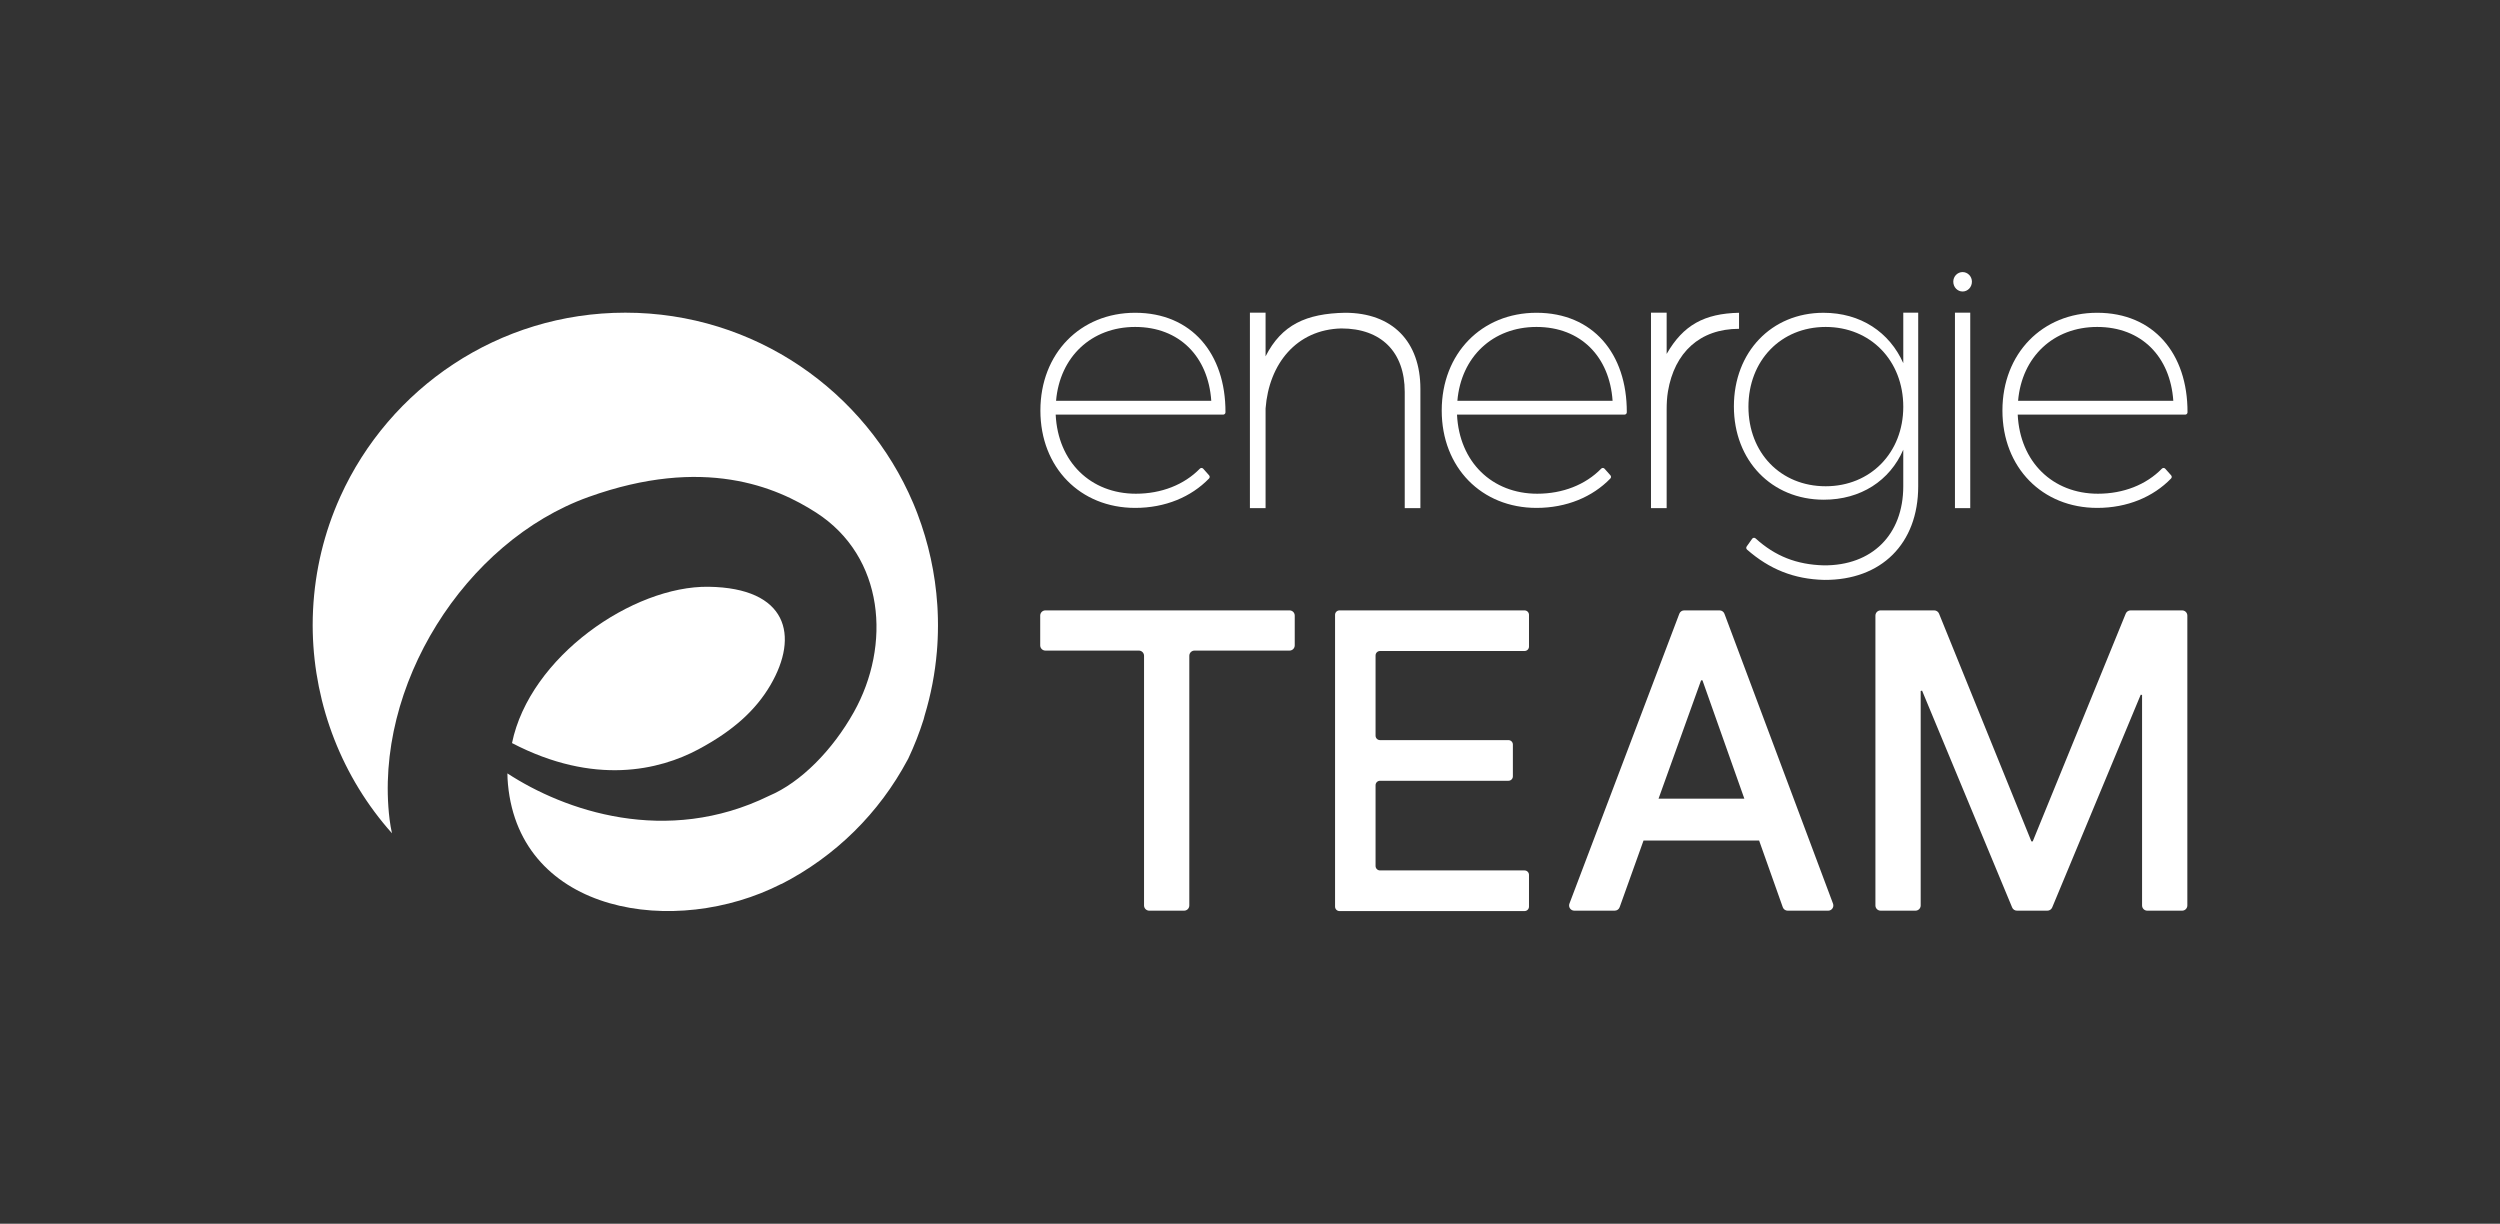<?xml version="1.0" encoding="UTF-8"?>
<!-- Generator: $$$/GeneralStr/196=Adobe Illustrator 27.6.0, SVG Export Plug-In . SVG Version: 6.00 Build 0)  -->
<svg xmlns="http://www.w3.org/2000/svg" xmlns:xlink="http://www.w3.org/1999/xlink" version="1.1" id="Calque_1" x="0px" y="0px" viewBox="0 0 2065.08 1010.83" style="enable-background:new 0 0 2065.08 1010.83;" xml:space="preserve">
<rect x="0" y="0" width="2065.08" height="1010.83" fill="#333333" stroke="none"/>
<style type="text/css">
	.st0{fill:#FFFFFF;}
</style>
<g>
	<g>
		<path class="st0" d="M1263,534.1v-26.23c0-2.02-1.64-3.67-3.67-3.67h-152.86c-2.03,0-3.67,1.64-3.67,3.67v21.58v8.32V748.9    c0,2.03,1.64,3.67,3.67,3.67h6.78h23.01h123.07c2.02,0,3.67-1.64,3.67-3.67v-26.23c0-2.02-1.64-3.67-3.67-3.67h-119.4    c-2.02,0-3.67-1.64-3.67-3.67v-66.72c0-2.03,1.64-3.67,3.67-3.67h106.09c2.03,0,3.67-1.64,3.67-3.67v-26.25    c0-2.03-1.64-3.67-3.67-3.67h-106.09c-2.02,0-3.67-1.64-3.67-3.67v-66.27c0-2.02,1.64-3.67,3.67-3.67h119.4    C1261.36,537.76,1263,536.12,1263,534.1z"></path>
		<path class="st0" d="M1010.37,342.5H872.03c1.85,39.14,28.97,65.33,66.26,65.33c21.11,0,39.92-7.46,52.84-20.71    c0.77-0.79,2.02-0.78,2.76,0.04l4.87,5.48c0.66,0.74,0.65,1.88-0.04,2.6c-14.76,15.25-36.15,24.3-61.04,24.3    c-45.3,0-78.28-33.28-78.28-80.43s32.98-80.75,78.28-80.75c46.55,0,74.77,33.64,74.6,82.23    C1012.28,341.64,1011.41,342.5,1010.37,342.5z M1000.55,331.09c-2.47-36.36-26.2-61.02-62.87-61.02    c-36.06,0-62.25,24.66-65.34,61.02H1000.55z"></path>
		<path class="st0" d="M1173.29,321.23l0,98.52h-12.94l0-96.06c0-32.98-19.42-52.39-52.39-52.39    c-36.98,0.92-59.78,29.16-62.56,66.14l0,82.31h-12.94l0-161.49h12.94l0,36.07c13.28-26.11,33.59-35.36,65.64-35.98    C1150.17,258.36,1173.29,282.09,1173.29,321.23z"></path>
		<path class="st0" d="M1341.87,342.5h-138.33c1.85,39.14,28.97,65.33,66.26,65.33c21.11,0,39.92-7.46,52.84-20.71    c0.77-0.79,2.02-0.78,2.76,0.04l4.87,5.48c0.66,0.74,0.65,1.88-0.04,2.6c-14.76,15.25-36.15,24.3-61.04,24.3    c-45.3,0-78.28-33.28-78.28-80.43s32.98-80.75,78.28-80.75c46.55,0,74.77,33.64,74.6,82.23    C1343.78,341.64,1342.91,342.5,1341.87,342.5z M1332.05,331.09c-2.47-36.36-26.2-61.02-62.87-61.02    c-36.06,0-62.25,24.66-65.34,61.02H1332.05z"></path>
		<path class="st0" d="M1436.5,258.36v13.25c-32.49,0-53.32,19.68-58.71,51.68c-0.84,5-1.08,10.07-1.08,15.14l0,81.32h-12.94    l0-161.49h12.94l0,34.1C1390.37,268.51,1407.84,258.98,1436.5,258.36z"></path>
		<path class="st0" d="M1584.5,258.27l0,143.4c0,47.46-30.51,77.66-77.66,77.35c-25-0.6-45.28-8.86-63.74-25.05    c-0.73-0.64-0.86-1.75-0.3-2.55l4.55-6.41c0.66-0.93,1.97-1.04,2.81-0.28c16.22,14.72,33.98,21.68,56.36,22.27    c39.75,0.31,65.64-25.27,65.64-65.33v-30.2c-11.09,25.58-35.13,41.3-65.64,41.3c-43.14,0-74.27-32.36-74.27-77.04    c0-45,31.13-77.36,73.97-77.36c30.81,0,54.55,16.03,65.95,41.61l0-41.7H1584.5z M1572.17,336.02c0-38.22-27.12-65.95-64.1-65.95    c-36.98,0-63.8,27.74-63.8,65.95c0,37.91,26.5,65.64,63.8,65.64C1545.06,401.67,1572.17,373.93,1572.17,336.02z"></path>
		<path class="st0" d="M1628.87,232.66c0,4.62-3.52,8.13-7.7,8.13s-7.7-3.52-7.7-8.13c0-4.4,3.52-7.92,7.7-7.92    S1628.87,228.27,1628.87,232.66z M1627.49,258.27l0,161.49h-12.64l0-161.49H1627.49z"></path>
		<path class="st0" d="M1805.04,342.5H1666.7c1.85,39.14,28.97,65.33,66.26,65.33c21.11,0,39.92-7.46,52.84-20.71    c0.77-0.79,2.02-0.78,2.76,0.04l4.87,5.48c0.66,0.74,0.65,1.88-0.04,2.6c-14.76,15.25-36.15,24.3-61.04,24.3    c-45.3,0-78.28-33.28-78.28-80.43s32.98-80.75,78.28-80.75c46.55,0,74.77,33.64,74.6,82.23    C1806.95,341.64,1806.08,342.5,1805.04,342.5z M1795.22,331.09c-2.47-36.36-26.2-61.02-62.87-61.02    c-36.06,0-62.25,24.66-65.34,61.02H1795.22z"></path>
		<path class="st0" d="M1065.19,537.41H986.7c-2.37,0-4.29,1.92-4.29,4.29v206.25c0,2.37-1.92,4.29-4.29,4.29h-28.81    c-2.37,0-4.29-1.92-4.29-4.29V541.7c0-2.37-1.92-4.29-4.29-4.29h-77.19c-2.37,0-4.29-1.92-4.29-4.29v-24.63    c0-2.37,1.92-4.29,4.29-4.29h201.66c2.37,0,4.29,1.92,4.29,4.29v24.63C1069.48,535.49,1067.56,537.41,1065.19,537.41z"></path>
		<path class="st0" d="M1453.09,694.32h-95.49l-19.72,55.07c-0.61,1.71-2.23,2.85-4.04,2.85h-33.43c-3,0-5.08-3-4.01-5.81    l90.77-239.46c0.63-1.67,2.23-2.77,4.01-2.77h29.25c1.79,0,3.39,1.11,4.02,2.79l89.69,239.46c1.05,2.81-1.02,5.8-4.02,5.8h-33.45    c-1.82,0-3.44-1.14-4.04-2.86L1453.09,694.32z M1370,659.74h70.89l-34.61-97.79h-1.12L1370,659.74z"></path>
		<path class="st0" d="M1677.99,695.01h1.11l76.82-188.14c0.66-1.61,2.23-2.67,3.97-2.67h42.63c2.37,0,4.29,1.92,4.29,4.29v239.46    c0,2.37-1.92,4.29-4.29,4.29h-28.81c-2.37,0-4.29-1.92-4.29-4.29V574.03l-1.12-0.16l-73.12,175.73c-0.67,1.6-2.23,2.64-3.96,2.64    h-25.17c-1.73,0-3.3-1.04-3.96-2.65l-74.41-179.14l-1.13,0.36v177.14c0,2.37-1.92,4.29-4.29,4.29h-28.81    c-2.37,0-4.29-1.92-4.29-4.29V508.49c0-2.37,1.92-4.29,4.29-4.29h44.28c1.75,0,3.32,1.06,3.98,2.68L1677.99,695.01z"></path>
	</g>
	<path class="st0" d="M576.86,619c29.26-15.62,47.61-32.73,59.5-53.01c24.05-41.04,14.05-80.35-51.02-81.3   c-62.34-0.91-147.75,57.69-162.41,129.12C490.97,649.22,544.76,636.14,576.86,619z"></path>
	<path class="st0" d="M763.73,591.18c5.29-17.41,8.65-35.13,10.15-52.87c0-0.02,0-0.04,0.01-0.07c0.12-1.43,0.22-2.87,0.32-4.3   c0.05-0.7,0.09-1.39,0.13-2.09c0.07-1.11,0.13-2.22,0.18-3.33c0.05-1.17,0.1-2.34,0.13-3.51c0.03-0.76,0.06-1.53,0.07-2.29   c0.05-1.99,0.07-3.99,0.08-5.99c0-0.39-0.01-0.79-0.01-1.18c-0.01-1.62-0.03-3.23-0.06-4.84c-0.02-0.8-0.04-1.6-0.07-2.39   c-0.04-1.15-0.08-2.3-0.13-3.44c-0.05-1.01-0.09-2.02-0.15-3.03c-0.04-0.78-0.1-1.57-0.15-2.35c-1.7-25.72-7.23-51.04-16.36-75.08   c-0.13-0.34-0.26-0.68-0.39-1.03c-0.41-1.06-0.83-2.12-1.26-3.18c-0.44-1.08-0.87-2.16-1.32-3.24c-0.2-0.49-0.41-0.98-0.61-1.46   c-39.33-92.43-130.97-157.23-237.75-157.23c-104.74,0-194.92,62.35-235.44,151.95c-0.01,0.03-0.03,0.07-0.04,0.1   c-0.81,1.8-1.6,3.61-2.38,5.43c-0.08,0.19-0.16,0.37-0.24,0.56c-0.75,1.78-1.48,3.56-2.19,5.36c-0.03,0.09-0.07,0.17-0.1,0.26   c-11.52,29.24-17.85,61.08-17.88,94.41c0,0.13,0,0.25,0,0.38c0,1.81,0.03,3.62,0.07,5.43c1.42,60.72,24.23,119.96,65.43,166.14   c-0.81-3.71-1.49-7.5-1.97-11.45c-13.37-110.02,62.24-229.7,164.33-266.32c95.31-34.19,155.28-8.17,187.98,12.86   c56.69,36.47,62.11,109.61,31.17,164.86c-17.65,31.52-43.85,58.05-70,69.13c-85.05,41.69-169.23,12.15-216.16-18.54   c0.03,3,0.17,6.02,0.46,9.04c9.92,107.22,138.25,127.11,225.92,82.21l0.06,0.1c44.59-22.89,80.7-58.59,104.14-102.59   c0.1-0.19,0.21-0.38,0.31-0.57c0.1-0.19,0.21-0.39,0.31-0.58c4.91-10.42,9.15-21.22,12.65-32.35   C763.28,592.81,763.53,591.82,763.73,591.18z"></path>
</g>
</svg>
